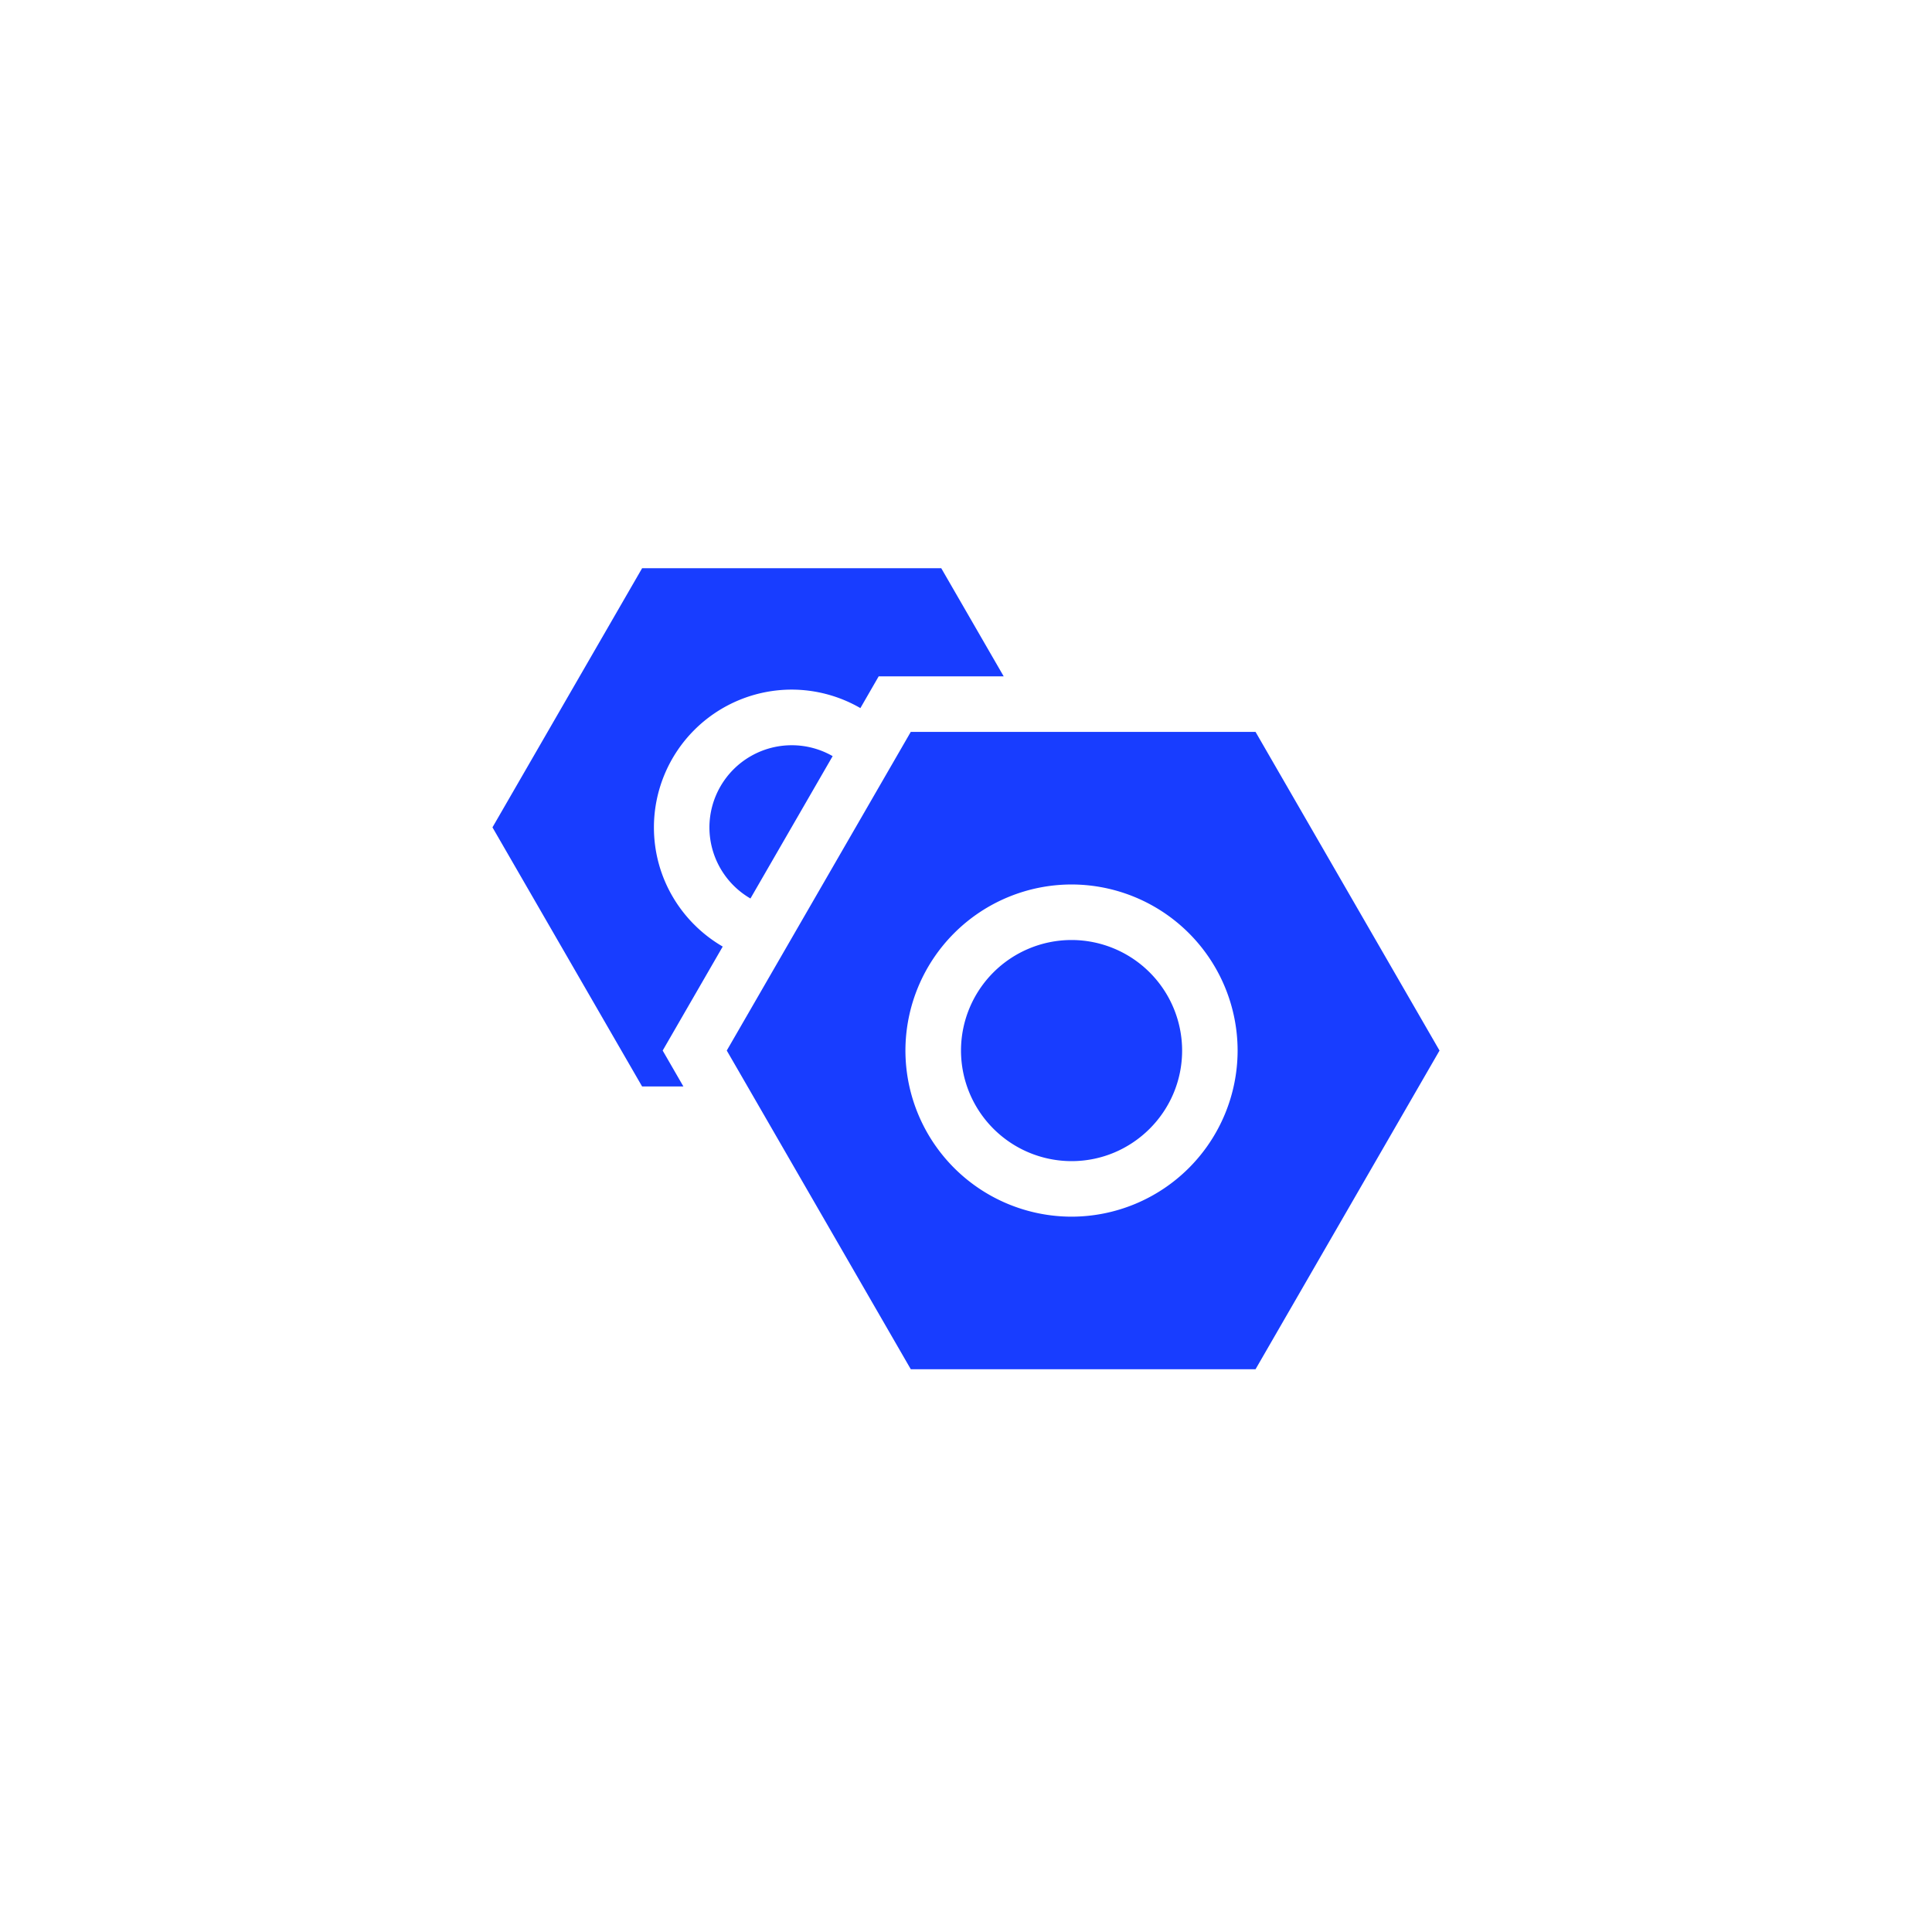 <svg width="51" height="51" fill="none" xmlns="http://www.w3.org/2000/svg"><mask id="a" style="mask-type:alpha" maskUnits="userSpaceOnUse" x="0" y="0" width="51" height="51"><ellipse cx="24.773" cy="24.949" rx="24.773" ry="24.949" transform="matrix(-1 0 0 1 50.252 .918)" fill="#F4F7FF"/></mask><g mask="url(#a)" fill="#183DFF"><path d="M16.95 15h7.897l1.648 2.854h-3.3l-.483.838a3.632 3.632 0 0 0-1.814-.488 3.64 3.64 0 0 0-3.636 3.636c0 1.343.731 2.517 1.816 3.147l-1.585 2.745.547.948h-1.09L13 21.84 16.95 15Z"/><path d="M18.727 21.84a2.173 2.173 0 0 1 3.253-1.88l-2.17 3.758a2.172 2.172 0 0 1-1.083-1.877Zm9.559 2.974a2.922 2.922 0 0 1 2.919 2.918c0 1.61-1.31 2.919-2.919 2.919a2.922 2.922 0 0 1-2.918-2.919 2.92 2.92 0 0 1 2.918-2.918Z"/><path d="M24.042 19.32h9.101L38 27.732l-4.857 8.413h-9.1l-4.5-7.794-.358-.619 4.857-8.412Zm4.244 12.797a4.39 4.39 0 0 0 4.384-4.385 4.39 4.39 0 0 0-4.384-4.384 4.39 4.39 0 0 0-4.385 4.384 4.39 4.39 0 0 0 4.385 4.385Z"/></g></svg>
